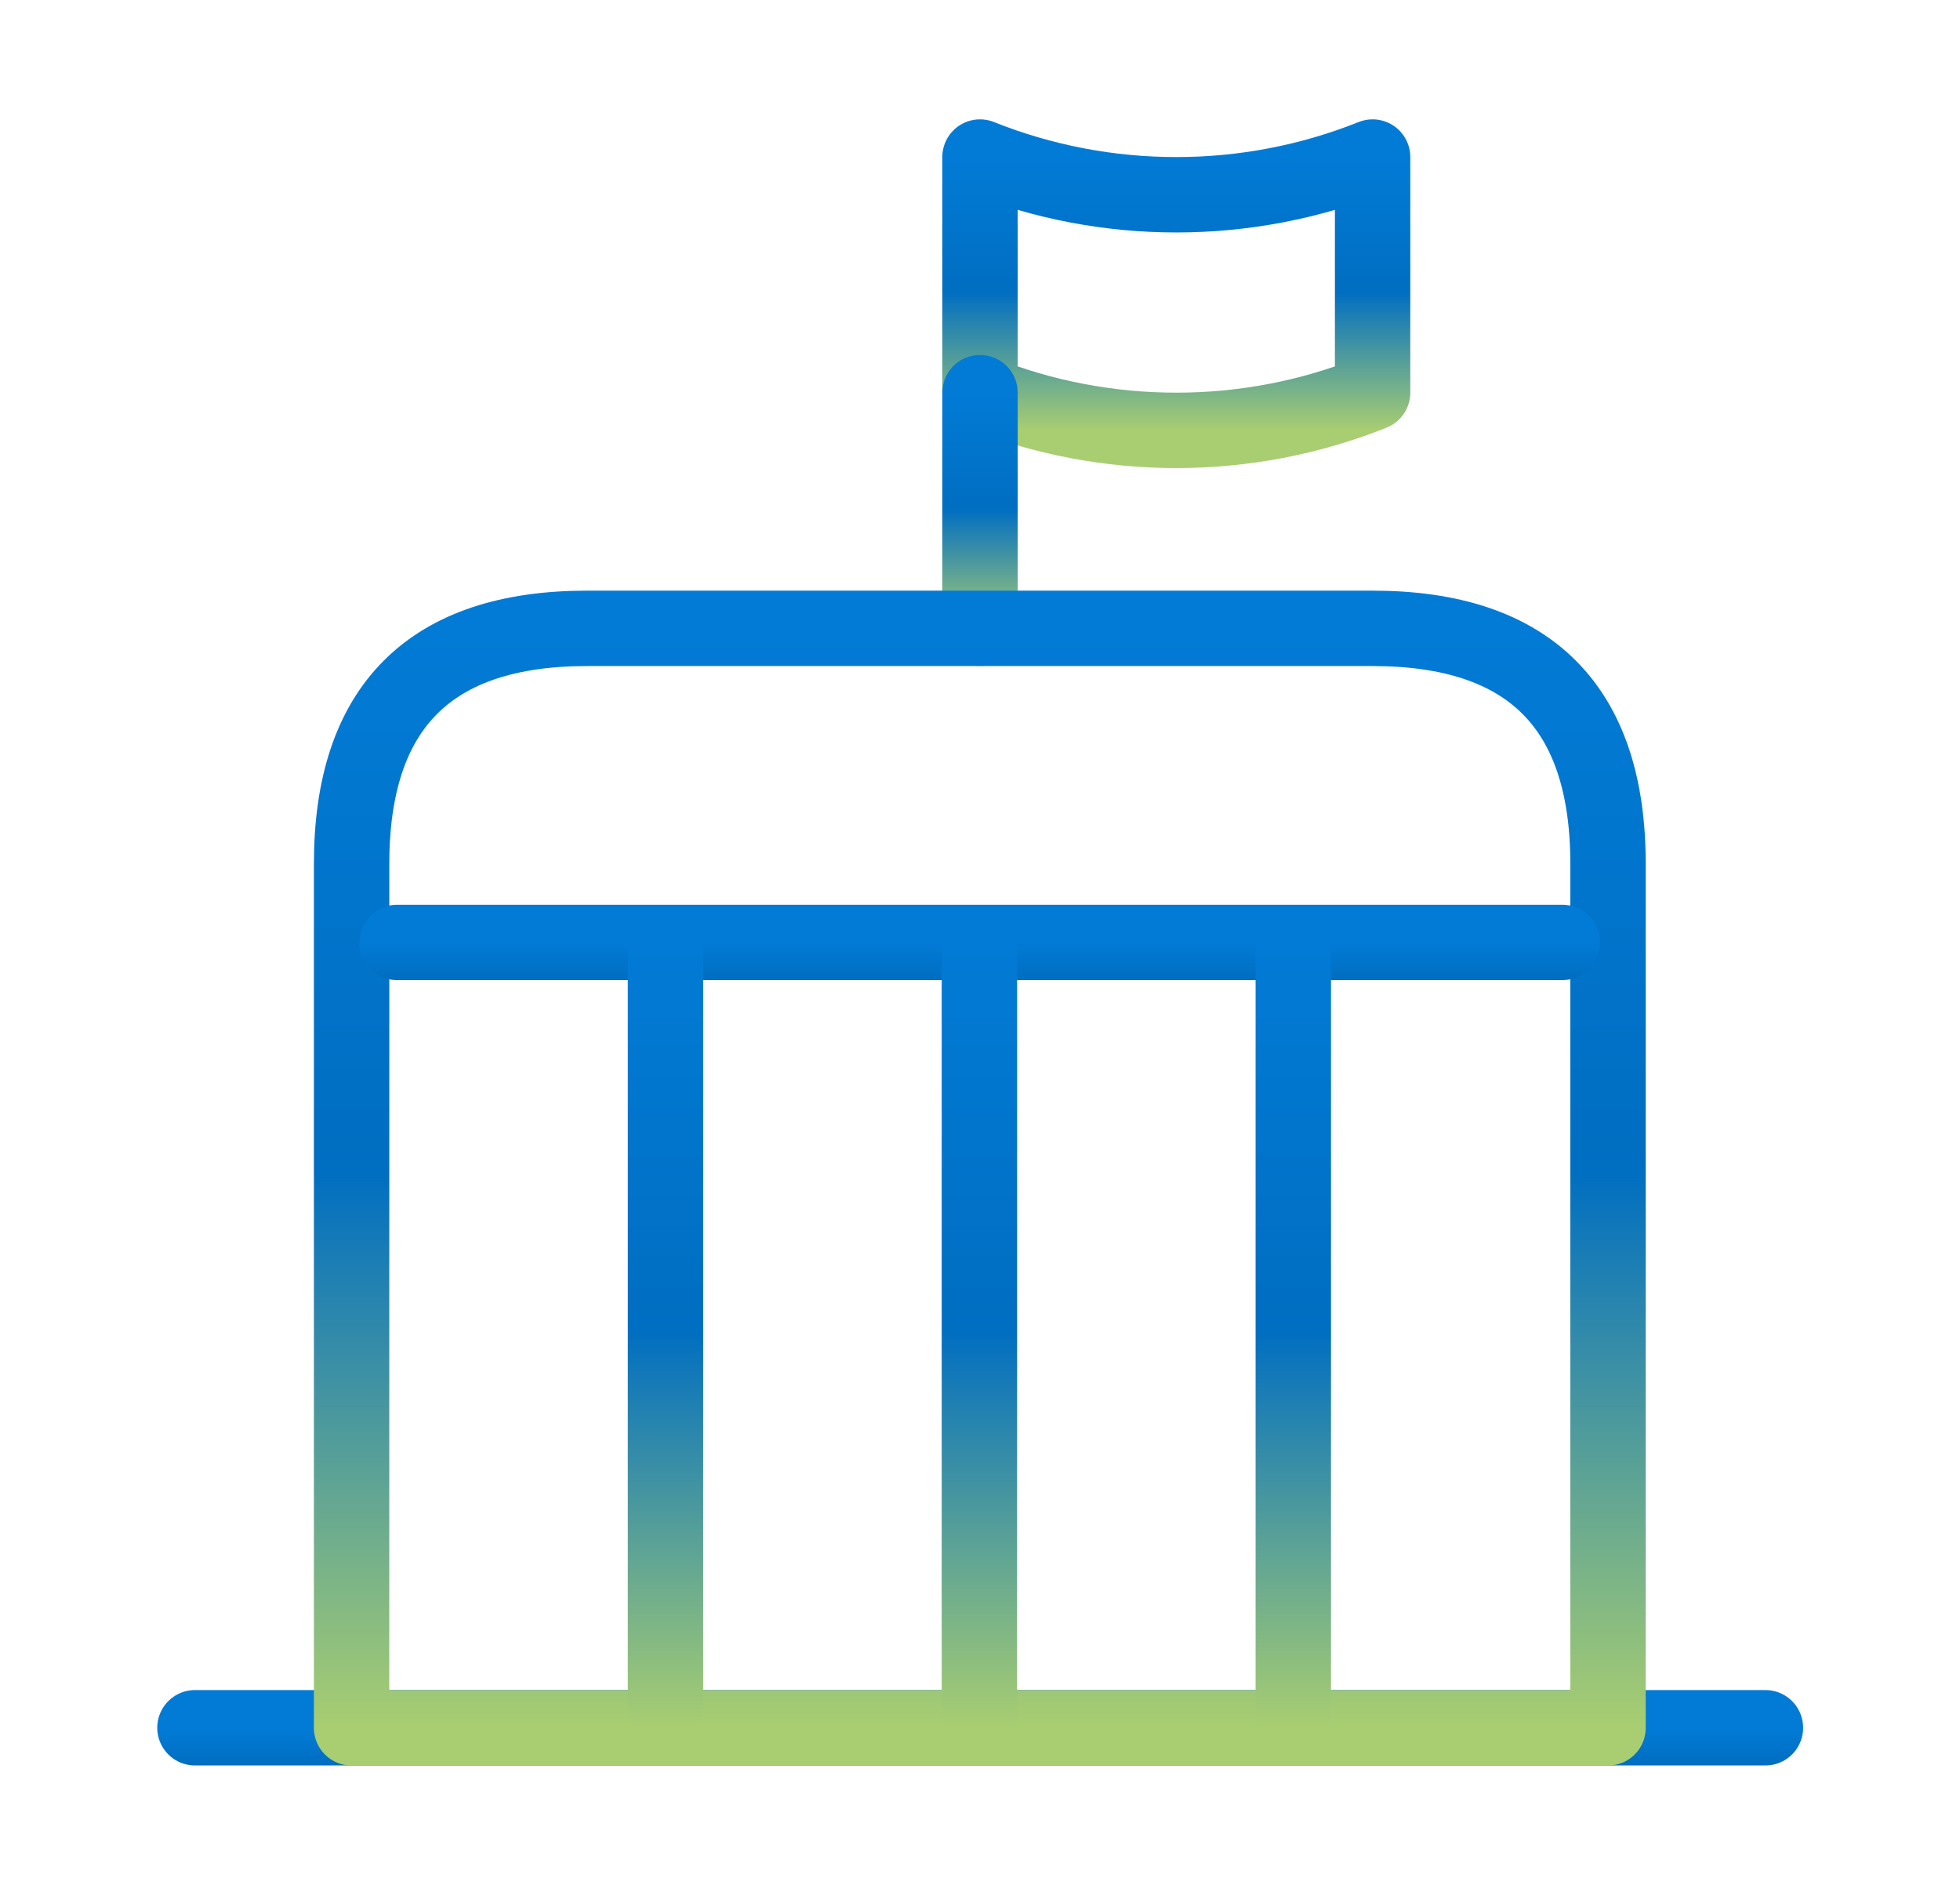 <svg width="26" height="25" viewBox="0 0 26 25" fill="none" xmlns="http://www.w3.org/2000/svg">
<path d="M2.586 22.916H23.419" stroke="url(#paint0_linear_3657_40643)" stroke-miterlimit="10" stroke-linecap="round" stroke-linejoin="round"/>
<path d="M13 2.083C14.667 2.75 16.542 2.75 18.208 2.083V5.208C16.542 5.875 14.667 5.875 13 5.208V2.083Z" stroke="url(#paint1_linear_3657_40643)" stroke-miterlimit="10" stroke-linecap="round" stroke-linejoin="round"/>
<path d="M13 5.208V8.334" stroke="url(#paint2_linear_3657_40643)" stroke-miterlimit="10" stroke-linecap="round" stroke-linejoin="round"/>
<path d="M18.206 8.334H7.789C5.706 8.334 4.664 9.375 4.664 11.459V22.917H21.331V11.459C21.331 9.375 20.289 8.334 18.206 8.334Z" stroke="url(#paint3_linear_3657_40643)" stroke-miterlimit="10" stroke-linecap="round" stroke-linejoin="round"/>
<path d="M5.266 12.5H20.724" stroke="url(#paint4_linear_3657_40643)" stroke-miterlimit="10" stroke-linecap="round" stroke-linejoin="round"/>
<path d="M8.828 12.5V22.917" stroke="url(#paint5_linear_3657_40643)" stroke-miterlimit="10" stroke-linejoin="round"/>
<path d="M12.992 12.5V22.917" stroke="url(#paint6_linear_3657_40643)" stroke-miterlimit="10" stroke-linejoin="round"/>
<path d="M17.156 12.5V22.917" stroke="url(#paint7_linear_3657_40643)" stroke-miterlimit="10" stroke-linejoin="round"/>
<defs>
<linearGradient id="paint0_linear_3657_40643" x1="13.003" y1="22.916" x2="13.003" y2="23.916" gradientUnits="userSpaceOnUse">
<stop stop-color="#027BD6"/>
<stop offset="0.495" stop-color="#006EC1"/>
<stop offset="1" stop-color="#A9CE71"/>
</linearGradient>
<linearGradient id="paint1_linear_3657_40643" x1="15.604" y1="2.083" x2="15.604" y2="5.708" gradientUnits="userSpaceOnUse">
<stop stop-color="#027BD6"/>
<stop offset="0.495" stop-color="#006EC1"/>
<stop offset="1" stop-color="#A9CE71"/>
</linearGradient>
<linearGradient id="paint2_linear_3657_40643" x1="13.5" y1="5.208" x2="13.5" y2="8.334" gradientUnits="userSpaceOnUse">
<stop stop-color="#027BD6"/>
<stop offset="0.495" stop-color="#006EC1"/>
<stop offset="1" stop-color="#A9CE71"/>
</linearGradient>
<linearGradient id="paint3_linear_3657_40643" x1="12.997" y1="8.334" x2="12.997" y2="22.917" gradientUnits="userSpaceOnUse">
<stop stop-color="#027BD6"/>
<stop offset="0.495" stop-color="#006EC1"/>
<stop offset="1" stop-color="#A9CE71"/>
</linearGradient>
<linearGradient id="paint4_linear_3657_40643" x1="12.995" y1="12.5" x2="12.995" y2="13.5" gradientUnits="userSpaceOnUse">
<stop stop-color="#027BD6"/>
<stop offset="0.495" stop-color="#006EC1"/>
<stop offset="1" stop-color="#A9CE71"/>
</linearGradient>
<linearGradient id="paint5_linear_3657_40643" x1="9.328" y1="12.5" x2="9.328" y2="22.917" gradientUnits="userSpaceOnUse">
<stop stop-color="#027BD6"/>
<stop offset="0.495" stop-color="#006EC1"/>
<stop offset="1" stop-color="#A9CE71"/>
</linearGradient>
<linearGradient id="paint6_linear_3657_40643" x1="13.492" y1="12.5" x2="13.492" y2="22.917" gradientUnits="userSpaceOnUse">
<stop stop-color="#027BD6"/>
<stop offset="0.495" stop-color="#006EC1"/>
<stop offset="1" stop-color="#A9CE71"/>
</linearGradient>
<linearGradient id="paint7_linear_3657_40643" x1="17.656" y1="12.5" x2="17.656" y2="22.917" gradientUnits="userSpaceOnUse">
<stop stop-color="#027BD6"/>
<stop offset="0.495" stop-color="#006EC1"/>
<stop offset="1" stop-color="#A9CE71"/>
</linearGradient>
</defs>
</svg>
